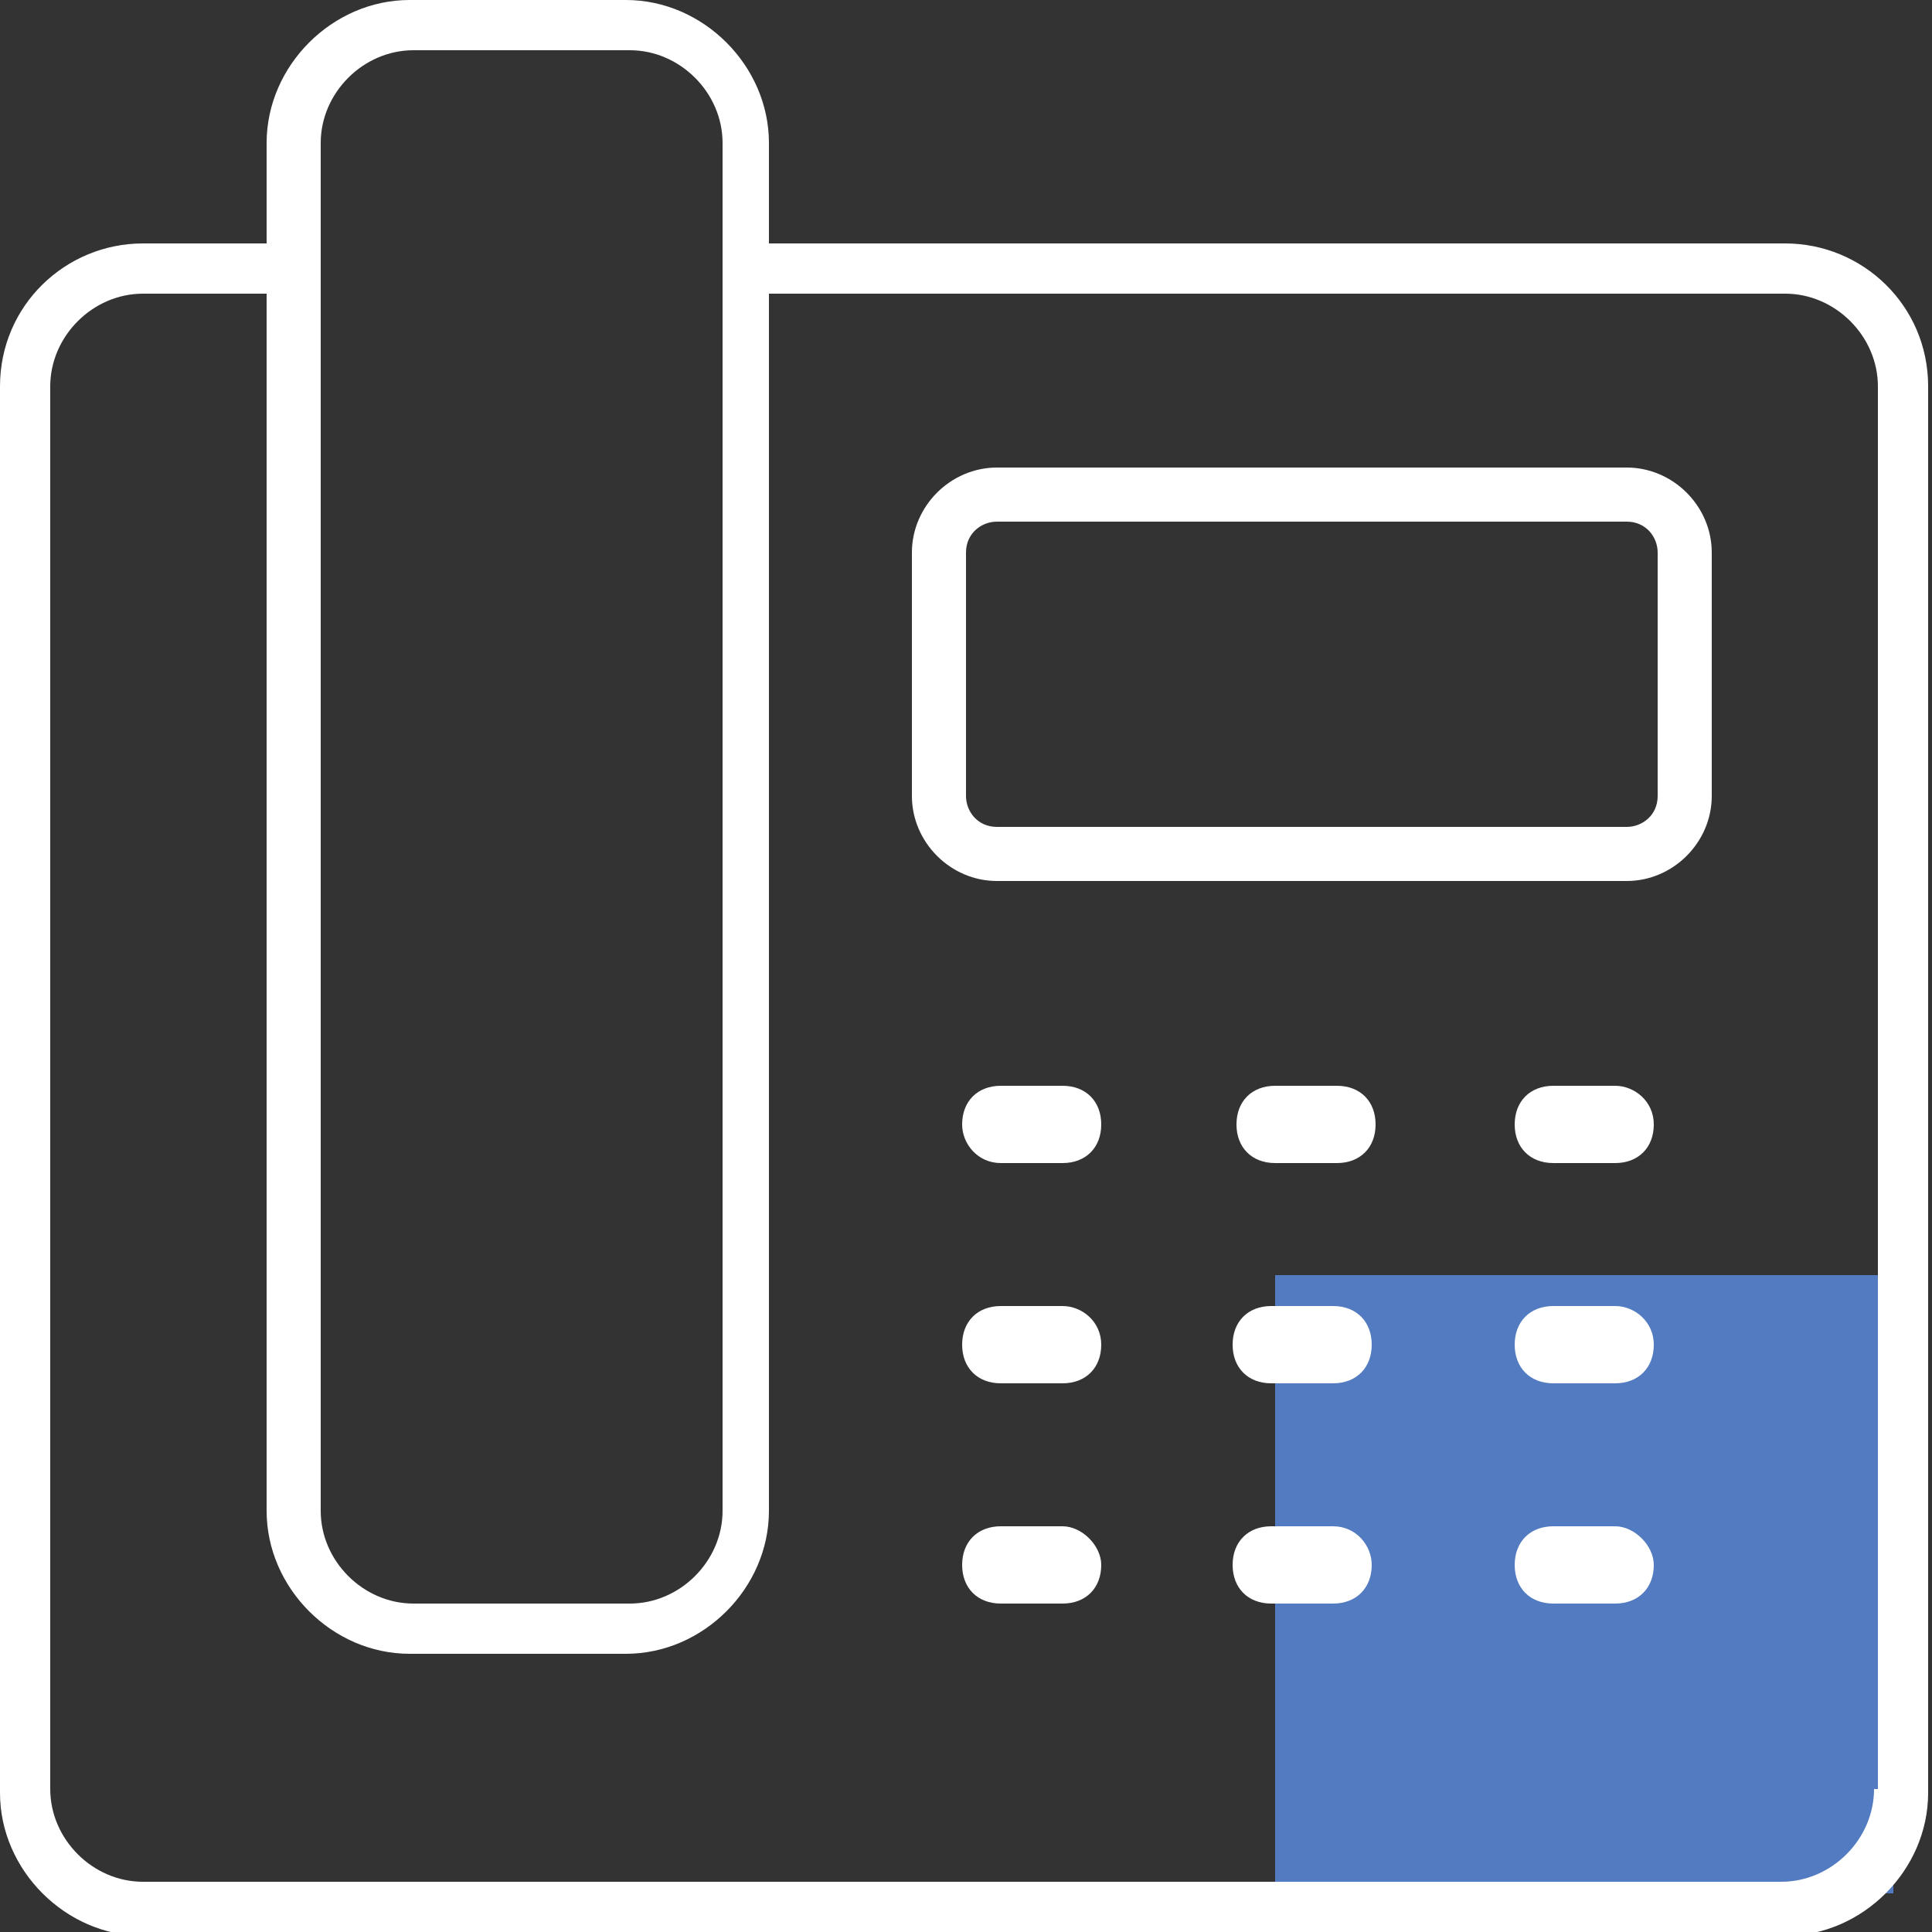 <?xml version="1.0" encoding="utf-8"?>
<!-- Generator: Adobe Illustrator 24.3.0, SVG Export Plug-In . SVG Version: 6.00 Build 0)  -->
<svg version="1.1" id="Ebene_1" xmlns="http://www.w3.org/2000/svg" xmlns:xlink="http://www.w3.org/1999/xlink" x="0px" y="0px"
	 viewBox="0 0 50 50" style="enable-background:new 0 0 50 50;" xml:space="preserve">
<rect x="0" y="0" width="50" height="50" fill="#333333" stroke="none"/>
<g id="kolp-hotels-icon-telefon-weiss">
	<polygon id="kolp-hotels-icon-telefon-weissFill-1-Copy" style="fill-rule:evenodd;clip-rule:evenodd;fill:#527BC1;" points="
		33,49 49,49 49,33 33,33 	"/>
	<path id="kolp-hotels-icon-telefon-weissFill-1" style="fill-rule:evenodd;clip-rule:evenodd;fill:#FFFFFF;" d="M48.5,46.3
		c0,1.3-1.1,2.4-2.4,2.4H3.7c-1.3,0-2.4-1.1-2.4-2.4V10c0-1.3,1.1-2.4,2.4-2.4h3.2v31.5c0,2,1.7,3.7,3.7,3.7h5.6
		c2,0,3.7-1.7,3.7-3.7V7.6h26.3c1.3,0,2.4,1.1,2.4,2.4V46.3z M8.3,3.7c0-1.3,1.1-2.4,2.4-2.4h5.6c1.3,0,2.4,1.1,2.4,2.4v35.4
		c0,1.3-1.1,2.4-2.4,2.4h-5.6c-1.3,0-2.4-1.1-2.4-2.4V3.7z M46.2,6.3H19.9V3.7c0-2-1.7-3.7-3.7-3.7h-5.6c-2,0-3.7,1.7-3.7,3.7v2.6
		H3.7C1.7,6.3,0,7.9,0,10v36.4c0,2,1.7,3.7,3.7,3.7h42.5c2,0,3.7-1.7,3.7-3.7V10C49.9,7.9,48.2,6.3,46.2,6.3L46.2,6.3z"/>
	<path id="kolp-hotels-icon-telefon-weissFill-4" style="fill-rule:evenodd;clip-rule:evenodd;fill:#FFFFFF;" d="M42.9,20.6
		c0,0.5-0.4,0.8-0.8,0.8H25.8c-0.5,0-0.8-0.4-0.8-0.8v-6.3c0-0.5,0.4-0.8,0.8-0.8h16.3c0.5,0,0.8,0.4,0.8,0.8V20.6z M42.1,12.1H25.8
		c-1.2,0-2.2,1-2.2,2.2v6.3c0,1.2,1,2.2,2.2,2.2h16.3c1.2,0,2.2-1,2.2-2.2v-6.3C44.3,13.1,43.3,12.1,42.1,12.1L42.1,12.1z"/>
	<path id="kolp-hotels-icon-telefon-weissFill-6" style="fill-rule:evenodd;clip-rule:evenodd;fill:#FFFFFF;" d="M25.9,30.1h1.6
		c0.6,0,1-0.4,1-1c0-0.6-0.4-1-1-1h-1.6c-0.6,0-1,0.4-1,1C24.9,29.6,25.3,30.1,25.9,30.1"/>
	<path id="kolp-hotels-icon-telefon-weissFill-8" style="fill-rule:evenodd;clip-rule:evenodd;fill:#FFFFFF;" d="M34.6,28.1H33
		c-0.6,0-1,0.4-1,1c0,0.6,0.4,1,1,1h1.6c0.6,0,1-0.4,1-1C35.6,28.5,35.2,28.1,34.6,28.1"/>
	<path id="kolp-hotels-icon-telefon-weissFill-10" style="fill-rule:evenodd;clip-rule:evenodd;fill:#FFFFFF;" d="M41.8,28.1h-1.6
		c-0.6,0-1,0.4-1,1c0,0.6,0.4,1,1,1h1.6c0.6,0,1-0.4,1-1C42.8,28.5,42.3,28.1,41.8,28.1"/>
	<path id="kolp-hotels-icon-telefon-weissFill-12" style="fill-rule:evenodd;clip-rule:evenodd;fill:#FFFFFF;" d="M41.8,33.8h-1.6
		c-0.6,0-1,0.4-1,1c0,0.6,0.4,1,1,1h1.6c0.6,0,1-0.4,1-1C42.8,34.2,42.3,33.8,41.8,33.8"/>
	<path id="kolp-hotels-icon-telefon-weissFill-14" style="fill-rule:evenodd;clip-rule:evenodd;fill:#FFFFFF;" d="M34.5,33.8h-1.6
		c-0.6,0-1,0.4-1,1c0,0.6,0.4,1,1,1h1.6c0.6,0,1-0.4,1-1C35.5,34.2,35.1,33.8,34.5,33.8"/>
	<path id="kolp-hotels-icon-telefon-weissFill-16" style="fill-rule:evenodd;clip-rule:evenodd;fill:#FFFFFF;" d="M27.5,33.8h-1.6
		c-0.6,0-1,0.4-1,1c0,0.6,0.4,1,1,1h1.6c0.6,0,1-0.4,1-1C28.5,34.2,28,33.8,27.5,33.8"/>
	<path id="kolp-hotels-icon-telefon-weissFill-18" style="fill-rule:evenodd;clip-rule:evenodd;fill:#FFFFFF;" d="M41.8,39.5h-1.6
		c-0.6,0-1,0.4-1,1c0,0.6,0.4,1,1,1h1.6c0.6,0,1-0.4,1-1C42.8,40,42.3,39.5,41.8,39.5"/>
	<path id="kolp-hotels-icon-telefon-weissFill-20" style="fill-rule:evenodd;clip-rule:evenodd;fill:#FFFFFF;" d="M34.5,39.5h-1.6
		c-0.6,0-1,0.4-1,1c0,0.6,0.4,1,1,1h1.6c0.6,0,1-0.4,1-1C35.5,40,35.1,39.5,34.5,39.5"/>
	<path id="kolp-hotels-icon-telefon-weissFill-22" style="fill-rule:evenodd;clip-rule:evenodd;fill:#FFFFFF;" d="M27.5,39.5h-1.6
		c-0.6,0-1,0.4-1,1c0,0.6,0.4,1,1,1h1.6c0.6,0,1-0.4,1-1C28.5,40,28,39.5,27.5,39.5"/>
</g>
</svg>
